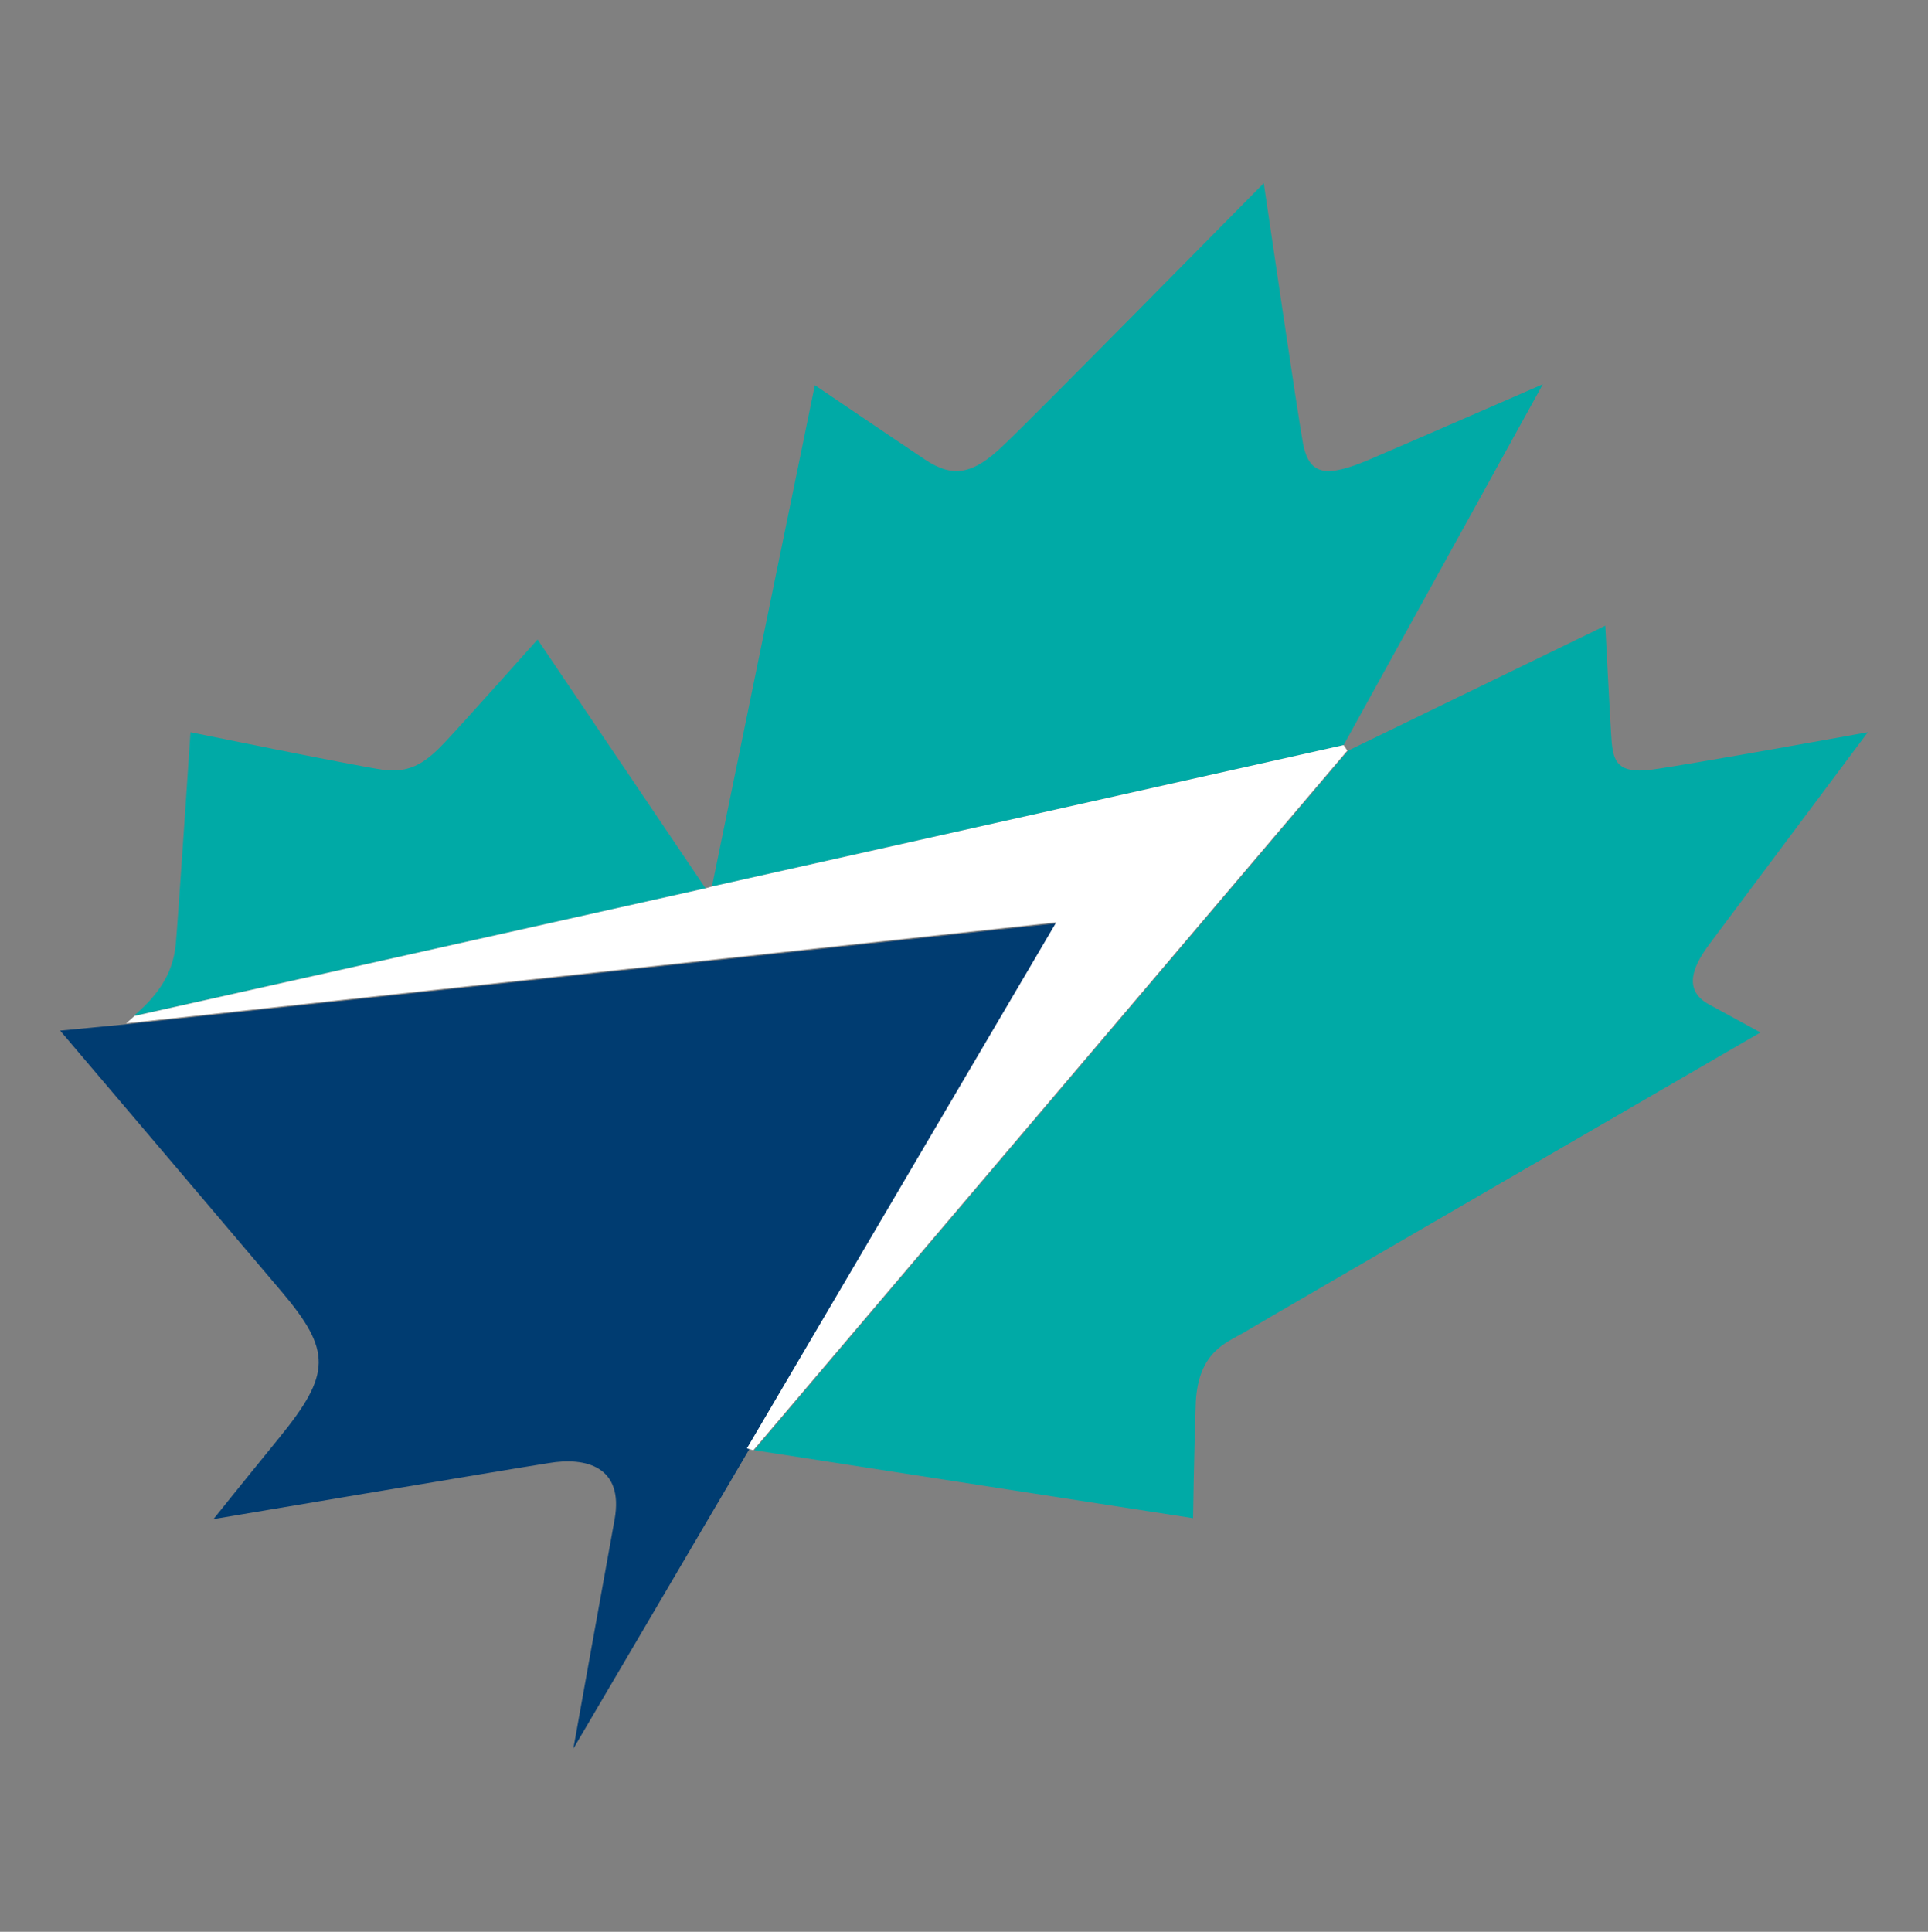 <?xml version="1.0" encoding="utf-8"?>
<!-- Generator: Adobe Illustrator 25.4.0, SVG Export Plug-In . SVG Version: 6.00 Build 0)  -->
<svg version="1.1" id="Layer_1" xmlns="http://www.w3.org/2000/svg" xmlns:xlink="http://www.w3.org/1999/xlink" x="0px" y="0px"
	 viewBox="0 0 210 210.4" style="enable-background:new 0 0 210 210.4;" xml:space="preserve">
<rect x="0" y="0" width="210" height="210.4" fill="#808080" stroke="none"/>
<style type="text/css">
	.st0{fill:none;}
	.st1{fill:#00AAA6;}
	.st2{fill:#003C71;}
	.st3{fill:#FFFFFF;}
</style>
<rect y="0.2" class="st0" width="210" height="210"/>
<g>
	<g>
		<path class="st1" d="M76.85,96.75l-18.3-27.1c0,0-8.2,9.2-10.1,11.2s-3.6,3.4-6.7,3c-3.9-0.6-21-4.1-21-4.1s-1.4,21-1.6,23
			c-0.2,2.1-0.9,4.8-4.6,7.9L76.85,96.75z"/>
		<path class="st1" d="M146.35,81.15l21.7-39.3c0,0-14.2,6.2-18.9,8.2s-6.5,1.7-7.2-1.6c-0.6-3.2-4.1-27.2-4.3-28.5
			c-1.4,1.4-25,25.4-28.3,28.5c-3.4,3.3-5.6,3.6-8.6,1.6s-12-8.1-12-8.1l-11.2,54.6L146.35,81.15z"/>
		<path class="st1" d="M186.25,102.75c1.5-2,17.2-23,17.2-23s-19.3,3.5-23.7,4.1c-3.5,0.4-4-0.9-4.2-3c-0.1-1-0.7-12.7-0.7-12.7
			l-28,13.6l-64.7,76.2l47.8,7.4c0,0,0.1-7.3,0.3-12.7c0.3-5.4,3.3-6.4,5.2-7.5c1.8-1.1,56.3-32.7,56.3-32.7l-5.5-3
			C182.95,107.75,184.75,104.75,186.25,102.75"/>
	</g>
	<path class="st2" d="M6.55,112.25c0,0,23.1,27.2,24.1,28.4c5.5,6.5,5.4,9-0.2,15.9c-4.4,5.4-7.2,8.9-7.2,8.9s32-5.4,36.5-6.1
		c4.1-0.7,8.2,0.4,7.2,6.1c-0.7,3.8-4.5,25-4.5,25l19.1-32.5l33.7-57.4l-101.4,11L6.55,112.25z"/>
	<polygon class="st3" points="146.75,81.75 82.05,157.95 81.35,157.75 115.05,100.45 13.75,111.45 14.65,110.65 76.85,96.75 
		77.55,96.55 146.35,81.15 	"/>
</g>
</svg>
